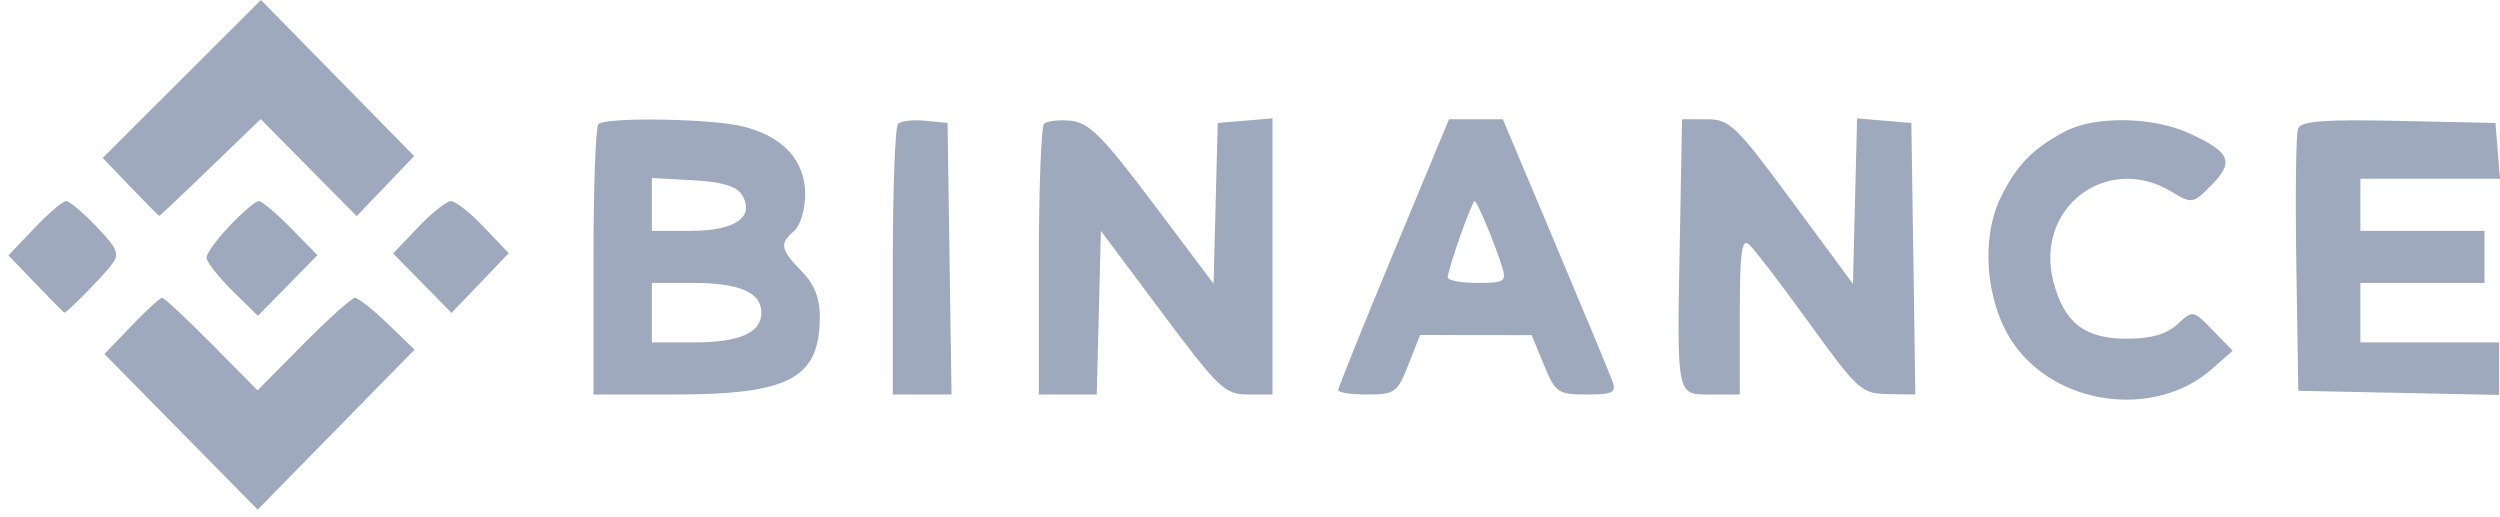 <svg width="242" height="50" viewBox="0 0 242 50" fill="none" xmlns="http://www.w3.org/2000/svg">
<path fill-rule="evenodd" clip-rule="evenodd" d="M17.6 7.643L9.942 15.288L12.634 18.096C14.114 19.641 15.369 20.905 15.421 20.905C15.474 20.905 17.703 18.795 20.375 16.215L25.234 11.526L29.88 16.223L34.526 20.921L37.309 18.017L40.092 15.113L32.675 7.557L25.258 0L17.6 7.643ZM57.917 12.023C57.657 12.287 57.445 18.282 57.445 25.346V38.188H65.243C76.451 38.188 79.356 36.634 79.356 30.641C79.356 28.828 78.821 27.496 77.588 26.24C75.538 24.151 75.433 23.571 76.882 22.345C77.475 21.844 77.942 20.274 77.942 18.782C77.942 15.511 75.736 13.145 71.826 12.22C68.641 11.467 58.602 11.325 57.917 12.023ZM86.928 11.989C86.65 12.272 86.423 18.282 86.423 25.346V38.188H89.267H92.109L91.917 25.045L91.724 11.903L89.578 11.689C88.398 11.571 87.206 11.706 86.928 11.989ZM101.063 11.989C100.786 12.272 100.559 18.282 100.559 25.346V38.188H103.363H106.166L106.366 30.267L106.566 22.347L112.482 30.267C117.956 37.598 118.575 38.188 120.786 38.188H123.176V24.822V11.456L120.525 11.68L117.875 11.903L117.674 19.684L117.473 27.465L111.623 19.684C106.76 13.217 105.417 11.867 103.67 11.689C102.514 11.571 101.341 11.706 101.063 11.989ZM134.9 24.446C131.95 31.543 129.537 37.538 129.537 37.769C129.537 37.999 130.812 38.188 132.37 38.188C135.015 38.188 135.277 37.997 136.334 35.307L137.465 32.427L142.866 32.434L148.266 32.441L149.451 35.314C150.564 38.015 150.813 38.188 153.591 38.188C156.106 38.188 156.478 38.001 156.093 36.928C155.844 36.234 153.354 30.24 150.558 23.605L145.475 11.543H142.87H140.265L134.9 24.446ZM162.613 22.885C162.321 38.611 162.237 38.188 165.629 38.188H168.41V30.538C168.41 24.493 168.595 23.049 169.293 23.65C169.779 24.068 172.403 27.492 175.124 31.259C179.83 37.772 180.201 38.108 182.738 38.147L185.404 38.188L185.212 25.045L185.019 11.903L182.392 11.681L179.765 11.459L179.565 19.468L179.365 27.477L173.484 19.51C168.028 12.12 167.429 11.543 165.213 11.543H162.822L162.613 22.885ZM199.861 12.742C196.713 14.437 195.274 15.91 193.702 19.047C191.74 22.964 192.184 29.074 194.714 32.969C198.811 39.277 208.577 40.64 214.162 35.684L216.117 33.949L214.2 31.972C212.293 30.004 212.275 30.001 210.769 31.39C209.714 32.363 208.227 32.787 205.869 32.787C201.799 32.787 199.824 31.258 198.778 27.298C196.893 20.167 203.92 14.774 210.182 18.543C212.199 19.756 212.277 19.743 214.089 17.897C216.296 15.648 215.913 14.75 211.966 12.924C208.409 11.279 202.739 11.193 199.861 12.742ZM222.446 12.449C222.25 12.97 222.177 18.893 222.284 25.612L222.478 37.828L232.196 38.028L241.915 38.228V35.688V33.147H235.2H228.486V30.266V27.386H234.493H240.501V24.865V22.345H234.493H228.486V19.825V17.304H235.243H242L241.78 14.604L241.561 11.903L232.182 11.702C224.938 11.547 222.722 11.716 222.446 12.449ZM63.1 19.788V22.345H66.901C71.191 22.345 73.122 20.978 71.82 18.864C71.304 18.026 69.878 17.599 67.09 17.448L63.1 17.232V19.788ZM3.322 22.091L0.819 24.717L3.479 27.492C4.941 29.018 6.186 30.266 6.244 30.266C6.486 30.266 9.81 26.898 10.732 25.718C11.616 24.586 11.465 24.173 9.356 21.955C8.053 20.586 6.726 19.464 6.406 19.464C6.087 19.464 4.699 20.646 3.322 22.091ZM22.245 21.839C21.002 23.145 19.986 24.54 19.986 24.938C19.986 25.337 21.106 26.769 22.474 28.12L24.962 30.577L27.846 27.638L30.73 24.699L28.162 22.081C26.749 20.642 25.348 19.464 25.049 19.464C24.749 19.464 23.488 20.533 22.245 21.839ZM40.469 21.999L38.058 24.534L40.883 27.412L43.707 30.29L46.477 27.4L49.246 24.51L46.846 21.987C45.526 20.6 44.094 19.464 43.663 19.464C43.233 19.464 41.795 20.605 40.469 21.999ZM141.335 22.885C140.673 24.766 140.133 26.549 140.135 26.846C140.137 27.142 141.432 27.386 143.013 27.386C145.639 27.386 145.846 27.25 145.403 25.828C144.703 23.581 142.982 19.464 142.742 19.464C142.63 19.464 141.997 21.004 141.335 22.885ZM63.1 30.266V33.147H67.034C71.585 33.147 73.701 32.233 73.701 30.266C73.701 28.3 71.585 27.386 67.034 27.386H63.1V30.266ZM12.717 31.548L10.108 34.27L17.525 41.801L24.942 49.333L32.536 41.588L40.129 33.845L37.526 31.335C36.094 29.955 34.672 28.826 34.365 28.826C34.057 28.826 31.81 30.842 29.37 33.306L24.933 37.786L20.497 33.306C18.057 30.842 15.895 28.826 15.693 28.826C15.491 28.826 14.152 30.051 12.717 31.548Z" fill="#9FA9BD"/>
</svg>
